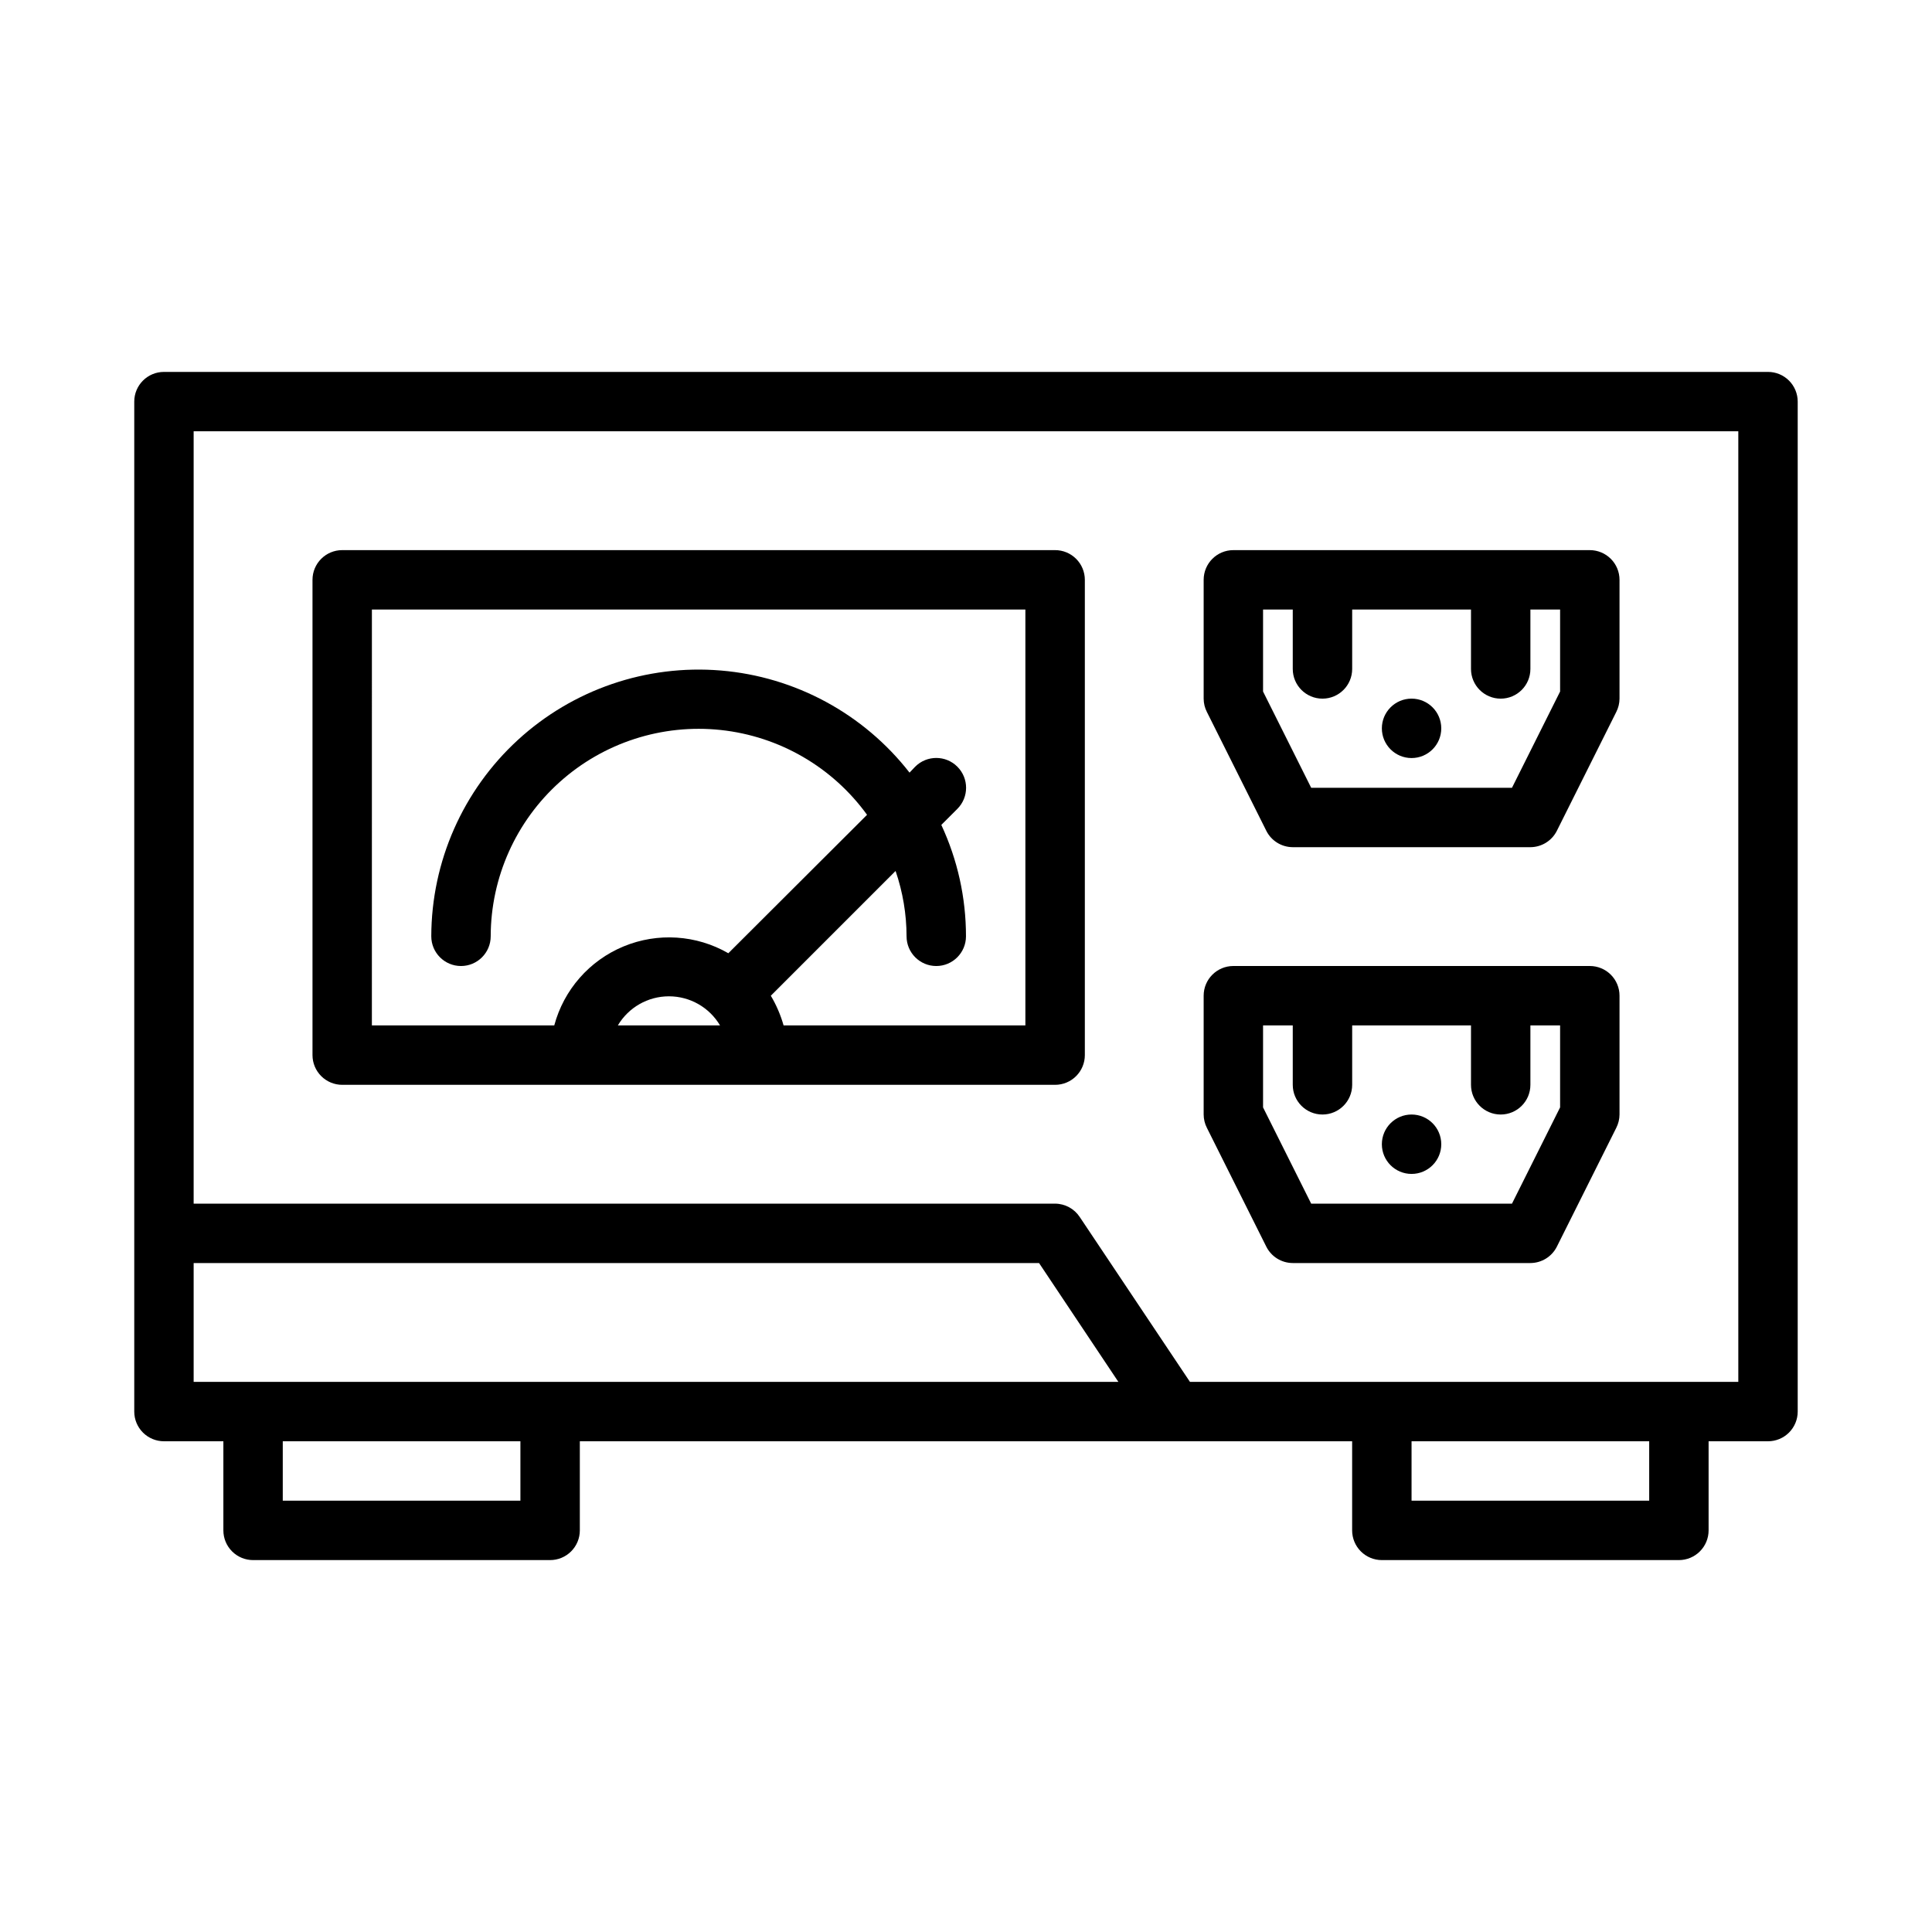 <?xml version="1.0" encoding="UTF-8"?>
<!-- Uploaded to: SVG Repo, www.svgrepo.com, Generator: SVG Repo Mixer Tools -->
<svg fill="#000000" width="800px" height="800px" version="1.1" viewBox="144 144 512 512" xmlns="http://www.w3.org/2000/svg">
 <g>
  <path d="m612.54 242.56h-425.09c-4.348 0-7.871 3.523-7.871 7.871v267.65c0 2.09 0.828 4.09 2.305 5.566 1.477 1.477 3.481 2.305 5.566 2.305h15.746v23.617c0 2.09 0.828 4.09 2.305 5.566 1.477 1.477 3.477 2.305 5.566 2.305h78.719c2.09 0 4.09-0.828 5.566-2.305 1.477-1.477 2.309-3.477 2.309-5.566v-23.617h204.67v23.617c0 2.09 0.828 4.09 2.305 5.566 1.477 1.477 3.477 2.305 5.566 2.305h78.719c2.09 0 4.09-0.828 5.566-2.305 1.477-1.477 2.309-3.477 2.309-5.566v-23.617h15.742c2.09 0 4.09-0.828 5.566-2.305 1.477-1.477 2.305-3.477 2.305-5.566v-267.65c0-2.086-0.828-4.09-2.305-5.566-1.477-1.477-3.477-2.305-5.566-2.305zm-417.22 236.16h224.04l21.02 31.488h-245.06zm86.594 62.977h-62.977v-15.746h62.977zm299.14 0h-62.977v-15.746h62.977zm23.617-31.488h-145.32l-29.207-43.691c-1.449-2.199-3.902-3.527-6.535-3.539h-228.29v-204.68h409.35z"/>
  <path d="m479.59 364.18c1.332 2.648 4.039 4.32 7.004 4.332h62.977c2.965-0.012 5.672-1.684 7.008-4.332l15.742-31.488c0.562-1.094 0.859-2.309 0.867-3.543v-31.484c0-2.09-0.828-4.094-2.305-5.566-1.477-1.477-3.481-2.309-5.566-2.309h-94.465c-4.348 0-7.871 3.527-7.871 7.875v31.488-0.004c0.004 1.234 0.301 2.449 0.863 3.543zm-0.867-58.645h7.871v15.742c0 4.348 3.523 7.871 7.871 7.871 4.348 0 7.875-3.523 7.875-7.871v-15.742h31.488v15.742c0 4.348 3.523 7.871 7.871 7.871 4.348 0 7.871-3.523 7.871-7.871v-15.742h7.871v21.727l-12.75 25.504h-53.215l-12.754-25.504z"/>
  <path d="m234.69 431.49h188.93c2.09 0 4.09-0.832 5.566-2.309 1.477-1.477 2.309-3.477 2.309-5.566v-125.95c0-2.09-0.832-4.094-2.309-5.566-1.477-1.477-3.477-2.309-5.566-2.309h-188.93c-4.348 0-7.875 3.527-7.875 7.875v125.95c0 2.09 0.832 4.09 2.309 5.566 1.477 1.477 3.477 2.309 5.566 2.309zm100.13-15.742-27.082-0.004c2.836-4.781 7.981-7.711 13.539-7.711s10.703 2.93 13.539 7.711zm-92.262-110.21h173.18v110.21h-64.078c-0.781-2.762-1.918-5.406-3.383-7.871l33.062-33.062c1.914 5.574 2.898 11.426 2.91 17.316 0 4.348 3.523 7.875 7.871 7.875s7.875-3.527 7.875-7.875c0.004-10.199-2.227-20.273-6.535-29.52l4.25-4.25c3.086-3.086 3.086-8.09 0-11.18-3.086-3.086-8.09-3.086-11.176 0l-1.496 1.574c-12.16-15.605-30.289-25.418-50.008-27.062-19.715-1.645-39.223 5.031-53.797 18.41s-22.891 32.242-22.938 52.027c0 4.348 3.527 7.875 7.875 7.875 4.348 0 7.871-3.527 7.871-7.875 0.031-15.613 6.688-30.48 18.312-40.902 11.625-10.426 27.125-15.43 42.652-13.77 15.523 1.66 29.617 9.828 38.773 22.477l-36.762 36.684c-8.477-4.883-18.742-5.547-27.777-1.801-9.039 3.746-15.82 11.48-18.355 20.93h-48.332z"/>
  <path d="m479.59 474.39c1.332 2.644 4.039 4.32 7.004 4.328h62.977c2.965-0.008 5.672-1.684 7.008-4.328l15.742-31.488c0.562-1.098 0.859-2.312 0.867-3.543v-31.488c0-2.09-0.828-4.09-2.305-5.566-1.477-1.477-3.481-2.305-5.566-2.305h-94.465c-4.348 0-7.871 3.523-7.871 7.871v31.488c0.004 1.23 0.301 2.445 0.863 3.543zm-0.867-58.648h7.871v15.746c0 4.348 3.523 7.871 7.871 7.871 4.348 0 7.875-3.523 7.875-7.871v-15.746h31.488v15.746c0 4.348 3.523 7.871 7.871 7.871 4.348 0 7.871-3.523 7.871-7.871v-15.746h7.871v21.727l-12.75 25.508h-53.215l-12.754-25.508z"/>
  <path d="m525.95 337.02c0 4.348-3.523 7.871-7.871 7.871s-7.871-3.523-7.871-7.871c0-4.348 3.523-7.875 7.871-7.875s7.871 3.527 7.871 7.875"/>
  <path d="m525.95 447.23c0 4.348-3.523 7.871-7.871 7.871s-7.871-3.523-7.871-7.871c0-4.348 3.523-7.871 7.871-7.871s7.871 3.523 7.871 7.871"/>
 </g>
</svg>
